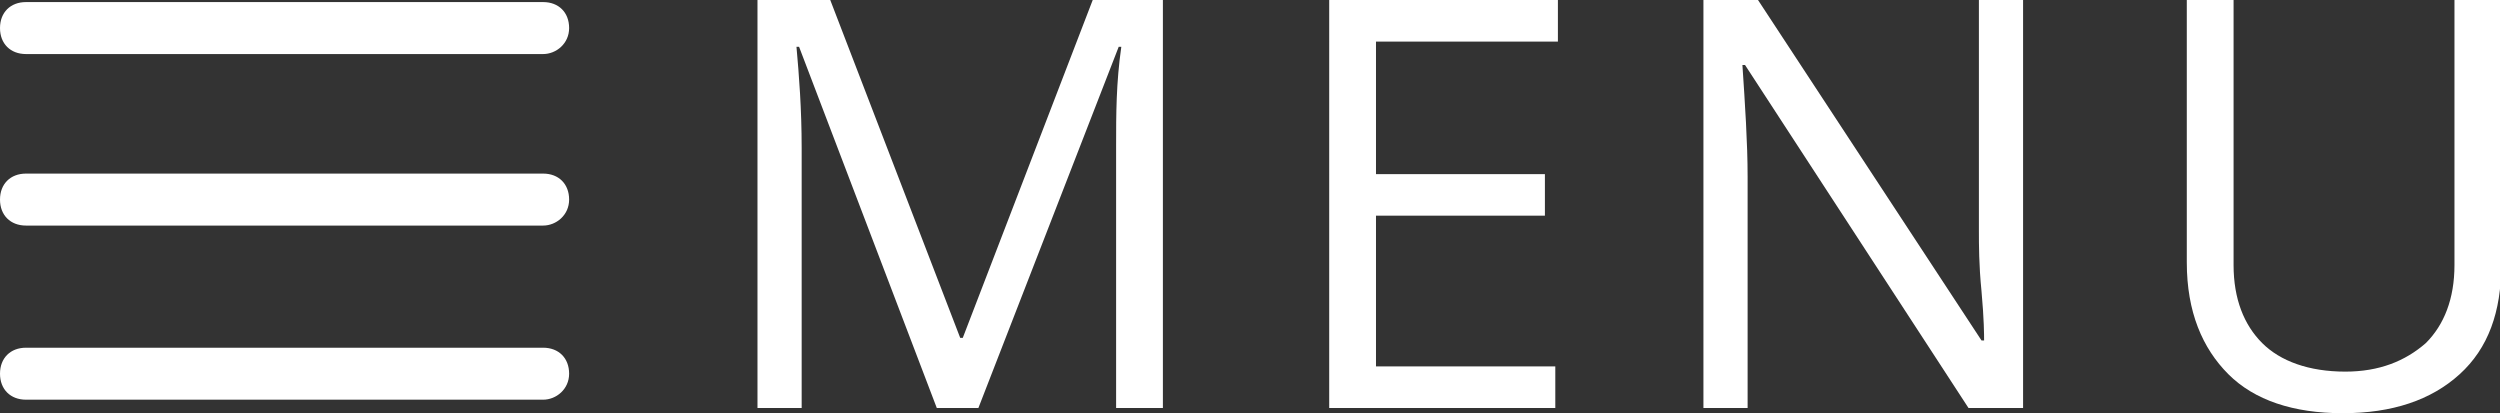 <?xml version="1.0" encoding="utf-8"?>
<!-- Generator: Adobe Illustrator 25.1.0, SVG Export Plug-In . SVG Version: 6.00 Build 0)  -->
<svg version="1.1" id="Livello_1" xmlns="http://www.w3.org/2000/svg" xmlns:xlink="http://www.w3.org/1999/xlink" x="0px" y="0px"
	 viewBox="0 0 96.2 15.9" style="enable-background:new 0 0 96.2 15.9;" xml:space="preserve">
<rect x="0" y="0" width="96.2" height="15.9" fill="#333333" stroke="none"/>
<style type="text/css">
	.st0{fill:#FFFFFF;}
	.st1{enable-background:new    ;}
</style>
<g id="Raggruppa_126" transform="translate(-168.052 -7)">
	<g id="Icon_feather-menu" transform="translate(164.552 7.38)">
		<path class="st0" d="M24.4,8.3H4.5c-0.6,0-1-0.4-1-1c0-0.6,0.4-1,1-1h19.9c0.6,0,1,0.4,1,1C25.4,7.9,24.9,8.3,24.4,8.3z"/>
		<path class="st0" d="M24.4,1.7H4.5c-0.6,0-1-0.4-1-1s0.4-1,1-1h19.9c0.6,0,1,0.4,1,1S24.9,1.7,24.4,1.7z"/>
		<path class="st0" d="M24.4,15H4.5c-0.6,0-1-0.4-1-1s0.4-1,1-1h19.9c0.6,0,1,0.4,1,1S24.9,15,24.4,15z"/>
	</g>
	<g class="st1">
		<path class="st0" d="M204.1,22.7l-5.3-13.9h-0.1c0.1,1.1,0.2,2.4,0.2,3.9v10h-1.7V7h2.8l5,13h0.1l5-13h2.7v15.7h-1.8V12.6
			c0-1.2,0-2.4,0.2-3.8h-0.1l-5.4,13.9H204.1z"/>
		<path class="st0" d="M228,22.7h-8.8V7h8.8v1.6H221v5.1h6.5v1.6H221v5.8h6.9V22.7z"/>
		<path class="st0" d="M245.9,22.7h-2.1l-8.6-13.2h-0.1c0.1,1.5,0.2,3,0.2,4.3v8.9h-1.7V7h2.1l8.6,13.1h0.1c0-0.2,0-0.8-0.1-1.9
			c-0.1-1-0.1-1.8-0.1-2.3V7h1.7V22.7z"/>
		<path class="st0" d="M264.3,7v10.2c0,1.8-0.5,3.2-1.6,4.2c-1.1,1-2.6,1.5-4.5,1.5s-3.4-0.5-4.4-1.5s-1.6-2.4-1.6-4.3V7h1.8v10.2
			c0,1.3,0.4,2.3,1.1,3c0.7,0.7,1.8,1.1,3.2,1.1c1.3,0,2.3-0.4,3.1-1.1c0.7-0.7,1.1-1.7,1.1-3V7H264.3z"/>
	</g>
</g>
</svg>
